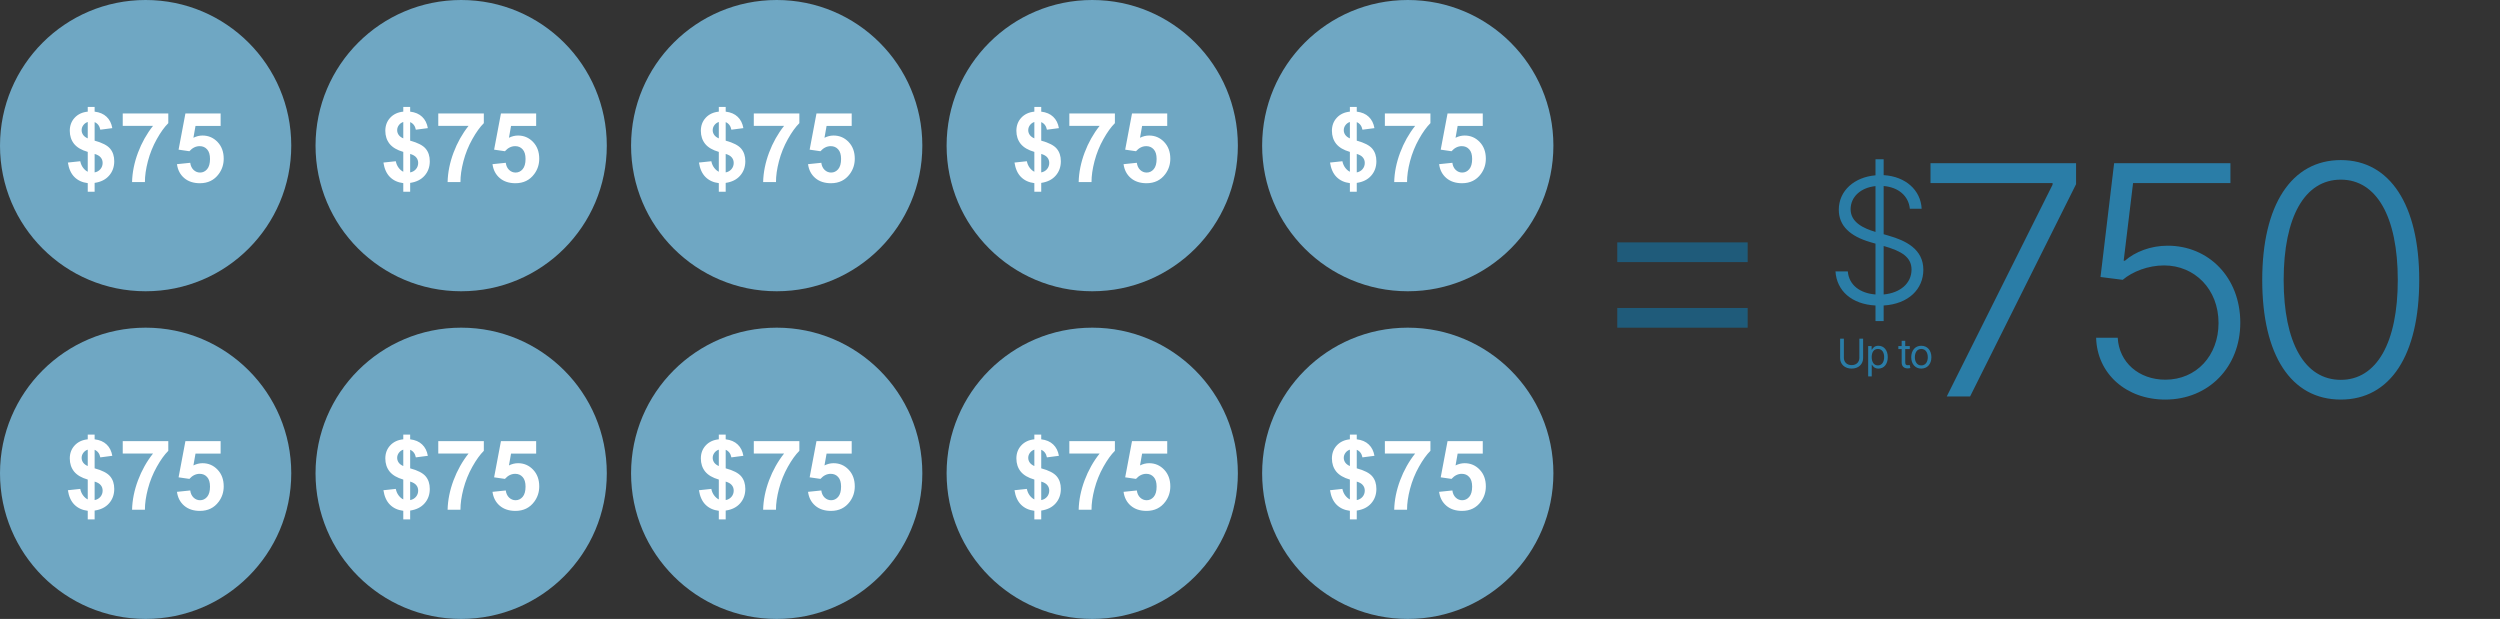 <svg fill="none" height="153" viewBox="0 0 618 153" width="618" xmlns="http://www.w3.org/2000/svg"><rect x="0" y="0" width="618" height="153" fill="#333333" stroke="none"/><path d="M481.242 98 507.4 45.646V45.259H477.218V40.344H513.205V45.529L487.008 98H481.242ZM535.265 98.774C525.553 98.774 518.394 92.35 518.162 83.489H523.502C523.812 89.564 528.726 93.86 535.265 93.86 542.966 93.86 548.422 87.901 548.422 79.852 548.422 71.455 542.501 65.612 534.956 65.612 531.048 65.612 527.139 67.121 524.74 69.172L519.246 68.476 522.612 40.344H551.362V45.259H527.294L524.972 64.451H525.282C527.797 62.246 531.628 60.737 535.846 60.737 545.984 60.737 553.8 68.592 553.8 79.775 553.8 90.687 546.023 98.774 535.265 98.774ZM578.647 98.774C566.381 98.774 559.222 87.862 559.222 69.211 559.222 50.637 566.458 39.571 578.647 39.571 590.797 39.571 598.033 50.637 598.033 69.211 598.033 87.823 590.875 98.774 578.647 98.774ZM578.647 93.898C587.508 93.898 592.732 84.728 592.732 69.211 592.732 53.617 587.508 44.407 578.647 44.407 569.709 44.407 564.523 53.656 564.523 69.211 564.523 84.728 569.709 93.898 578.647 93.898Z" fill="#2a7da7"/><path d="M463.625 79.364V75.52C457.743 75.205 454.046 71.907 453.731 67.097H456.777C457.071 70.542 459.906 72.516 463.625 72.79V60.228L462.322 59.85C457.323 58.38 454.55 55.817 454.55 51.847 454.55 47.12 458.415 43.78 463.625 43.339V39.369H465.641V43.297C471.103 43.612 474.821 47.057 475.031 51.595H472.111C471.796 48.402 469.254 46.28 465.641 45.986V57.896L466.922 58.274C470.956 59.43 475.451 61.509 475.451 66.677 475.451 71.466 471.796 75.142 465.641 75.52V79.364H463.625ZM465.641 72.79C469.695 72.432 472.531 70.059 472.531 66.635 472.531 63.505 469.947 62.077 466.019 60.921L465.641 60.816V72.79ZM463.625 57.329V46.007C459.949 46.385 457.47 48.675 457.47 51.721 457.47 54.956 460.621 56.447 463.625 57.329Z" fill="#2a7da7"/><path d="M399.79 64.791V59.916H432.023V64.791H399.79ZM399.79 81.004V76.129H432.023V81.004H399.79Z" fill="#1f5b7a"/><circle cx="36" cy="36" fill="#6fa7c3" r="36"/><path d="M21.691 42.457V37.547C20.16 37.109 19.035 36.449 18.316 35.566 17.605 34.676 17.25 33.598 17.25 32.332 17.25 31.051 17.652 29.977 18.457 29.109 19.27 28.234 20.348 27.73 21.691 27.598V26.438H23.391V27.598C24.633 27.746 25.621 28.172 26.355 28.875 27.09 29.57 27.559 30.504 27.762 31.676L24.797 32.062C24.617 31.141 24.148 30.516 23.391 30.188V34.77C25.266 35.277 26.543 35.938 27.223 36.75 27.902 37.555 28.242 38.59 28.242 39.855 28.242 41.27 27.812 42.461 26.953 43.43 26.102 44.398 24.914 44.992 23.391 45.211V47.402H21.691V45.27C20.34 45.105 19.242 44.602 18.398 43.758 17.555 42.914 17.016 41.723 16.781 40.184L19.84 39.855C19.965 40.48 20.199 41.02 20.543 41.473 20.887 41.926 21.27 42.254 21.691 42.457ZM21.691 30.152C21.23 30.309 20.863 30.574 20.59 30.949 20.316 31.324 20.18 31.738 20.18 32.191 20.18 32.605 20.305 32.992 20.555 33.352 20.805 33.703 21.184 33.988 21.691 34.207V30.152ZM23.391 42.621C23.977 42.512 24.453 42.242 24.82 41.812 25.188 41.375 25.371 40.863 25.371 40.277 25.371 39.754 25.215 39.305 24.902 38.93 24.598 38.547 24.094 38.254 23.391 38.051V42.621ZM30.34 31.113V28.055H41.602V30.445C40.672 31.359 39.727 32.672 38.766 34.383 37.805 36.094 37.07 37.914 36.562 39.844 36.062 41.766 35.816 43.484 35.824 45H32.648C32.703 42.625 33.191 40.203 34.113 37.734 35.043 35.266 36.281 33.059 37.828 31.113H30.34ZM43.746 40.582 47.027 40.242C47.121 40.984 47.398 41.574 47.859 42.012 48.32 42.441 48.852 42.656 49.453 42.656 50.141 42.656 50.723 42.379 51.199 41.824 51.676 41.262 51.914 40.418 51.914 39.293 51.914 38.238 51.676 37.449 51.199 36.926 50.73 36.395 50.117 36.129 49.359 36.129 48.414 36.129 47.566 36.547 46.816 37.383L44.145 36.996 45.832 28.055H54.539V31.137H48.328L47.812 34.055C48.547 33.688 49.297 33.504 50.062 33.504 51.523 33.504 52.762 34.035 53.777 35.098 54.793 36.16 55.301 37.539 55.301 39.234 55.301 40.648 54.891 41.91 54.07 43.02 52.953 44.535 51.402 45.293 49.418 45.293 47.832 45.293 46.539 44.867 45.539 44.016 44.539 43.164 43.941 42.02 43.746 40.582Z" fill="#ffffff"/><circle cx="36" cy="117" fill="#6fa7c3" r="36"/><path d="M21.691 123.457V118.547C20.16 118.109 19.035 117.449 18.316 116.566 17.605 115.676 17.25 114.598 17.25 113.332 17.25 112.051 17.652 110.977 18.457 110.109 19.27 109.234 20.348 108.73 21.691 108.598V107.438H23.391V108.598C24.633 108.746 25.621 109.172 26.355 109.875 27.09 110.57 27.559 111.504 27.762 112.676L24.797 113.062C24.617 112.141 24.148 111.516 23.391 111.188V115.77C25.266 116.277 26.543 116.938 27.223 117.75 27.902 118.555 28.242 119.59 28.242 120.855 28.242 122.27 27.812 123.461 26.953 124.43 26.102 125.398 24.914 125.992 23.391 126.211V128.402H21.691V126.27C20.34 126.105 19.242 125.602 18.398 124.758 17.555 123.914 17.016 122.723 16.781 121.184L19.84 120.855C19.965 121.48 20.199 122.02 20.543 122.473 20.887 122.926 21.27 123.254 21.691 123.457ZM21.691 111.152C21.23 111.309 20.863 111.574 20.59 111.949 20.316 112.324 20.18 112.738 20.18 113.191 20.18 113.605 20.305 113.992 20.555 114.352 20.805 114.703 21.184 114.988 21.691 115.207V111.152ZM23.391 123.621C23.977 123.512 24.453 123.242 24.82 122.812 25.188 122.375 25.371 121.863 25.371 121.277 25.371 120.754 25.215 120.305 24.902 119.93 24.598 119.547 24.094 119.254 23.391 119.051V123.621ZM30.34 112.113V109.055H41.602V111.445C40.672 112.359 39.727 113.672 38.766 115.383 37.805 117.094 37.07 118.914 36.562 120.844 36.062 122.766 35.816 124.484 35.824 126H32.648C32.703 123.625 33.191 121.203 34.113 118.734 35.043 116.266 36.281 114.059 37.828 112.113H30.34ZM43.746 121.582 47.027 121.242C47.121 121.984 47.398 122.574 47.859 123.012 48.32 123.441 48.852 123.656 49.453 123.656 50.141 123.656 50.723 123.379 51.199 122.824 51.676 122.262 51.914 121.418 51.914 120.293 51.914 119.238 51.676 118.449 51.199 117.926 50.73 117.395 50.117 117.129 49.359 117.129 48.414 117.129 47.566 117.547 46.816 118.383L44.145 117.996 45.832 109.055H54.539V112.137H48.328L47.812 115.055C48.547 114.688 49.297 114.504 50.062 114.504 51.523 114.504 52.762 115.035 53.777 116.098 54.793 117.16 55.301 118.539 55.301 120.234 55.301 121.648 54.891 122.91 54.07 124.02 52.953 125.535 51.402 126.293 49.418 126.293 47.832 126.293 46.539 125.867 45.539 125.016 44.539 124.164 43.941 123.02 43.746 121.582Z" fill="#ffffff"/><circle cx="114" cy="36" fill="#6fa7c3" r="36"/><path d="M99.691 42.457V37.547C98.16 37.109 97.035 36.449 96.316 35.566 95.606 34.676 95.25 33.598 95.25 32.332 95.25 31.051 95.652 29.977 96.457 29.109 97.269 28.234 98.348 27.73 99.691 27.598V26.438H101.391V27.598C102.633 27.746 103.621 28.172 104.355 28.875 105.09 29.57 105.559 30.504 105.762 31.676L102.797 32.062C102.617 31.141 102.148 30.516 101.391 30.188V34.77C103.266 35.277 104.543 35.938 105.223 36.75 105.902 37.555 106.242 38.59 106.242 39.855 106.242 41.27 105.812 42.461 104.953 43.43 104.102 44.398 102.914 44.992 101.391 45.211V47.402H99.691V45.27C98.34 45.105 97.242 44.602 96.398 43.758 95.555 42.914 95.016 41.723 94.781 40.184L97.84 39.855C97.965 40.48 98.199 41.02 98.543 41.473 98.887 41.926 99.269 42.254 99.691 42.457ZM99.691 30.152C99.231 30.309 98.863 30.574 98.59 30.949 98.316 31.324 98.18 31.738 98.18 32.191 98.18 32.605 98.305 32.992 98.555 33.352 98.805 33.703 99.184 33.988 99.691 34.207V30.152ZM101.391 42.621C101.977 42.512 102.453 42.242 102.82 41.812 103.188 41.375 103.371 40.863 103.371 40.277 103.371 39.754 103.215 39.305 102.902 38.93 102.598 38.547 102.094 38.254 101.391 38.051V42.621ZM108.34 31.113V28.055H119.602V30.445C118.672 31.359 117.727 32.672 116.766 34.383 115.805 36.094 115.07 37.914 114.562 39.844 114.062 41.766 113.816 43.484 113.824 45H110.648C110.703 42.625 111.191 40.203 112.113 37.734 113.043 35.266 114.281 33.059 115.828 31.113H108.34ZM121.746 40.582 125.027 40.242C125.121 40.984 125.398 41.574 125.859 42.012 126.32 42.441 126.852 42.656 127.453 42.656 128.141 42.656 128.723 42.379 129.199 41.824 129.676 41.262 129.914 40.418 129.914 39.293 129.914 38.238 129.676 37.449 129.199 36.926 128.73 36.395 128.117 36.129 127.359 36.129 126.414 36.129 125.566 36.547 124.816 37.383L122.145 36.996 123.832 28.055H132.539V31.137H126.328L125.812 34.055C126.547 33.688 127.297 33.504 128.062 33.504 129.523 33.504 130.762 34.035 131.777 35.098 132.793 36.16 133.301 37.539 133.301 39.234 133.301 40.648 132.891 41.91 132.07 43.02 130.953 44.535 129.402 45.293 127.418 45.293 125.832 45.293 124.539 44.867 123.539 44.016 122.539 43.164 121.941 42.02 121.746 40.582Z" fill="#ffffff"/><circle cx="114" cy="117" fill="#6fa7c3" r="36"/><path d="M99.691 123.457V118.547C98.16 118.109 97.035 117.449 96.316 116.566 95.606 115.676 95.25 114.598 95.25 113.332 95.25 112.051 95.652 110.977 96.457 110.109 97.269 109.234 98.348 108.73 99.691 108.598V107.438H101.391V108.598C102.633 108.746 103.621 109.172 104.355 109.875 105.09 110.57 105.559 111.504 105.762 112.676L102.797 113.062C102.617 112.141 102.148 111.516 101.391 111.188V115.77C103.266 116.277 104.543 116.938 105.223 117.75 105.902 118.555 106.242 119.59 106.242 120.855 106.242 122.27 105.812 123.461 104.953 124.43 104.102 125.398 102.914 125.992 101.391 126.211V128.402H99.691V126.27C98.34 126.105 97.242 125.602 96.398 124.758 95.555 123.914 95.016 122.723 94.781 121.184L97.84 120.855C97.965 121.48 98.199 122.02 98.543 122.473 98.887 122.926 99.269 123.254 99.691 123.457ZM99.691 111.152C99.231 111.309 98.863 111.574 98.59 111.949 98.316 112.324 98.18 112.738 98.18 113.191 98.18 113.605 98.305 113.992 98.555 114.352 98.805 114.703 99.184 114.988 99.691 115.207V111.152ZM101.391 123.621C101.977 123.512 102.453 123.242 102.82 122.812 103.188 122.375 103.371 121.863 103.371 121.277 103.371 120.754 103.215 120.305 102.902 119.93 102.598 119.547 102.094 119.254 101.391 119.051V123.621ZM108.34 112.113V109.055H119.602V111.445C118.672 112.359 117.727 113.672 116.766 115.383 115.805 117.094 115.07 118.914 114.562 120.844 114.062 122.766 113.816 124.484 113.824 126H110.648C110.703 123.625 111.191 121.203 112.113 118.734 113.043 116.266 114.281 114.059 115.828 112.113H108.34ZM121.746 121.582 125.027 121.242C125.121 121.984 125.398 122.574 125.859 123.012 126.32 123.441 126.852 123.656 127.453 123.656 128.141 123.656 128.723 123.379 129.199 122.824 129.676 122.262 129.914 121.418 129.914 120.293 129.914 119.238 129.676 118.449 129.199 117.926 128.73 117.395 128.117 117.129 127.359 117.129 126.414 117.129 125.566 117.547 124.816 118.383L122.145 117.996 123.832 109.055H132.539V112.137H126.328L125.812 115.055C126.547 114.688 127.297 114.504 128.062 114.504 129.523 114.504 130.762 115.035 131.777 116.098 132.793 117.16 133.301 118.539 133.301 120.234 133.301 121.648 132.891 122.91 132.07 124.02 130.953 125.535 129.402 126.293 127.418 126.293 125.832 126.293 124.539 125.867 123.539 125.016 122.539 124.164 121.941 123.02 121.746 121.582Z" fill="#ffffff"/><circle cx="192" cy="36" fill="#6fa7c3" r="36"/><path d="M177.691 42.457V37.547C176.16 37.109 175.035 36.449 174.316 35.566 173.605 34.676 173.25 33.598 173.25 32.332 173.25 31.051 173.652 29.977 174.457 29.109 175.27 28.234 176.348 27.73 177.691 27.598V26.438H179.391V27.598C180.633 27.746 181.621 28.172 182.355 28.875 183.09 29.57 183.559 30.504 183.762 31.676L180.797 32.062C180.617 31.141 180.148 30.516 179.391 30.188V34.77C181.266 35.277 182.543 35.938 183.223 36.75 183.902 37.555 184.242 38.59 184.242 39.855 184.242 41.27 183.812 42.461 182.953 43.43 182.102 44.398 180.914 44.992 179.391 45.211V47.402H177.691V45.27C176.34 45.105 175.242 44.602 174.398 43.758 173.555 42.914 173.016 41.723 172.781 40.184L175.84 39.855C175.965 40.48 176.199 41.02 176.543 41.473 176.887 41.926 177.27 42.254 177.691 42.457ZM177.691 30.152C177.23 30.309 176.863 30.574 176.59 30.949 176.316 31.324 176.18 31.738 176.18 32.191 176.18 32.605 176.305 32.992 176.555 33.352 176.805 33.703 177.184 33.988 177.691 34.207V30.152ZM179.391 42.621C179.977 42.512 180.453 42.242 180.82 41.812 181.188 41.375 181.371 40.863 181.371 40.277 181.371 39.754 181.215 39.305 180.902 38.93 180.598 38.547 180.094 38.254 179.391 38.051V42.621ZM186.34 31.113V28.055H197.602V30.445C196.672 31.359 195.727 32.672 194.766 34.383 193.805 36.094 193.07 37.914 192.562 39.844 192.062 41.766 191.816 43.484 191.824 45H188.648C188.703 42.625 189.191 40.203 190.113 37.734 191.043 35.266 192.281 33.059 193.828 31.113H186.34ZM199.746 40.582 203.027 40.242C203.121 40.984 203.398 41.574 203.859 42.012 204.32 42.441 204.852 42.656 205.453 42.656 206.141 42.656 206.723 42.379 207.199 41.824 207.676 41.262 207.914 40.418 207.914 39.293 207.914 38.238 207.676 37.449 207.199 36.926 206.73 36.395 206.117 36.129 205.359 36.129 204.414 36.129 203.566 36.547 202.816 37.383L200.145 36.996 201.832 28.055H210.539V31.137H204.328L203.812 34.055C204.547 33.688 205.297 33.504 206.062 33.504 207.523 33.504 208.762 34.035 209.777 35.098 210.793 36.16 211.301 37.539 211.301 39.234 211.301 40.648 210.891 41.91 210.07 43.02 208.953 44.535 207.402 45.293 205.418 45.293 203.832 45.293 202.539 44.867 201.539 44.016 200.539 43.164 199.941 42.02 199.746 40.582Z" fill="#ffffff"/><circle cx="192" cy="117" fill="#6fa7c3" r="36"/><path d="M177.691 123.457V118.547C176.16 118.109 175.035 117.449 174.316 116.566 173.605 115.676 173.25 114.598 173.25 113.332 173.25 112.051 173.652 110.977 174.457 110.109 175.27 109.234 176.348 108.73 177.691 108.598V107.438H179.391V108.598C180.633 108.746 181.621 109.172 182.355 109.875 183.09 110.57 183.559 111.504 183.762 112.676L180.797 113.062C180.617 112.141 180.148 111.516 179.391 111.188V115.77C181.266 116.277 182.543 116.938 183.223 117.75 183.902 118.555 184.242 119.59 184.242 120.855 184.242 122.27 183.812 123.461 182.953 124.43 182.102 125.398 180.914 125.992 179.391 126.211V128.402H177.691V126.27C176.34 126.105 175.242 125.602 174.398 124.758 173.555 123.914 173.016 122.723 172.781 121.184L175.84 120.855C175.965 121.48 176.199 122.02 176.543 122.473 176.887 122.926 177.27 123.254 177.691 123.457ZM177.691 111.152C177.23 111.309 176.863 111.574 176.59 111.949 176.316 112.324 176.18 112.738 176.18 113.191 176.18 113.605 176.305 113.992 176.555 114.352 176.805 114.703 177.184 114.988 177.691 115.207V111.152ZM179.391 123.621C179.977 123.512 180.453 123.242 180.82 122.812 181.188 122.375 181.371 121.863 181.371 121.277 181.371 120.754 181.215 120.305 180.902 119.93 180.598 119.547 180.094 119.254 179.391 119.051V123.621ZM186.34 112.113V109.055H197.602V111.445C196.672 112.359 195.727 113.672 194.766 115.383 193.805 117.094 193.07 118.914 192.562 120.844 192.062 122.766 191.816 124.484 191.824 126H188.648C188.703 123.625 189.191 121.203 190.113 118.734 191.043 116.266 192.281 114.059 193.828 112.113H186.34ZM199.746 121.582 203.027 121.242C203.121 121.984 203.398 122.574 203.859 123.012 204.32 123.441 204.852 123.656 205.453 123.656 206.141 123.656 206.723 123.379 207.199 122.824 207.676 122.262 207.914 121.418 207.914 120.293 207.914 119.238 207.676 118.449 207.199 117.926 206.73 117.395 206.117 117.129 205.359 117.129 204.414 117.129 203.566 117.547 202.816 118.383L200.145 117.996 201.832 109.055H210.539V112.137H204.328L203.812 115.055C204.547 114.688 205.297 114.504 206.062 114.504 207.523 114.504 208.762 115.035 209.777 116.098 210.793 117.16 211.301 118.539 211.301 120.234 211.301 121.648 210.891 122.91 210.07 124.02 208.953 125.535 207.402 126.293 205.418 126.293 203.832 126.293 202.539 125.867 201.539 125.016 200.539 124.164 199.941 123.02 199.746 121.582Z" fill="#ffffff"/><circle cx="270" cy="36" fill="#6fa7c3" r="36"/><path d="M255.691 42.457V37.547C254.16 37.109 253.035 36.449 252.316 35.566 251.605 34.676 251.25 33.598 251.25 32.332 251.25 31.051 251.652 29.977 252.457 29.109 253.27 28.234 254.348 27.73 255.691 27.598V26.438H257.391V27.598C258.633 27.746 259.621 28.172 260.355 28.875 261.09 29.57 261.559 30.504 261.762 31.676L258.797 32.062C258.617 31.141 258.148 30.516 257.391 30.188V34.77C259.266 35.277 260.543 35.938 261.223 36.75 261.902 37.555 262.242 38.59 262.242 39.855 262.242 41.27 261.812 42.461 260.953 43.43 260.102 44.398 258.914 44.992 257.391 45.211V47.402H255.691V45.27C254.34 45.105 253.242 44.602 252.398 43.758 251.555 42.914 251.016 41.723 250.781 40.184L253.84 39.855C253.965 40.48 254.199 41.02 254.543 41.473 254.887 41.926 255.27 42.254 255.691 42.457ZM255.691 30.152C255.23 30.309 254.863 30.574 254.59 30.949 254.316 31.324 254.18 31.738 254.18 32.191 254.18 32.605 254.305 32.992 254.555 33.352 254.805 33.703 255.184 33.988 255.691 34.207V30.152ZM257.391 42.621C257.977 42.512 258.453 42.242 258.82 41.812 259.188 41.375 259.371 40.863 259.371 40.277 259.371 39.754 259.215 39.305 258.902 38.93 258.598 38.547 258.094 38.254 257.391 38.051V42.621ZM264.34 31.113V28.055H275.602V30.445C274.672 31.359 273.727 32.672 272.766 34.383 271.805 36.094 271.07 37.914 270.562 39.844 270.062 41.766 269.816 43.484 269.824 45H266.648C266.703 42.625 267.191 40.203 268.113 37.734 269.043 35.266 270.281 33.059 271.828 31.113H264.34ZM277.746 40.582 281.027 40.242C281.121 40.984 281.398 41.574 281.859 42.012 282.32 42.441 282.852 42.656 283.453 42.656 284.141 42.656 284.723 42.379 285.199 41.824 285.676 41.262 285.914 40.418 285.914 39.293 285.914 38.238 285.676 37.449 285.199 36.926 284.73 36.395 284.117 36.129 283.359 36.129 282.414 36.129 281.566 36.547 280.816 37.383L278.145 36.996 279.832 28.055H288.539V31.137H282.328L281.812 34.055C282.547 33.688 283.297 33.504 284.062 33.504 285.523 33.504 286.762 34.035 287.777 35.098 288.793 36.16 289.301 37.539 289.301 39.234 289.301 40.648 288.891 41.91 288.07 43.02 286.953 44.535 285.402 45.293 283.418 45.293 281.832 45.293 280.539 44.867 279.539 44.016 278.539 43.164 277.941 42.02 277.746 40.582Z" fill="#ffffff"/><circle cx="270" cy="117" fill="#6fa7c3" r="36"/><path d="M255.691 123.457V118.547C254.16 118.109 253.035 117.449 252.316 116.566 251.605 115.676 251.25 114.598 251.25 113.332 251.25 112.051 251.652 110.977 252.457 110.109 253.27 109.234 254.348 108.73 255.691 108.598V107.438H257.391V108.598C258.633 108.746 259.621 109.172 260.355 109.875 261.09 110.57 261.559 111.504 261.762 112.676L258.797 113.062C258.617 112.141 258.148 111.516 257.391 111.188V115.77C259.266 116.277 260.543 116.938 261.223 117.75 261.902 118.555 262.242 119.59 262.242 120.855 262.242 122.27 261.812 123.461 260.953 124.43 260.102 125.398 258.914 125.992 257.391 126.211V128.402H255.691V126.27C254.34 126.105 253.242 125.602 252.398 124.758 251.555 123.914 251.016 122.723 250.781 121.184L253.84 120.855C253.965 121.48 254.199 122.02 254.543 122.473 254.887 122.926 255.27 123.254 255.691 123.457ZM255.691 111.152C255.23 111.309 254.863 111.574 254.59 111.949 254.316 112.324 254.18 112.738 254.18 113.191 254.18 113.605 254.305 113.992 254.555 114.352 254.805 114.703 255.184 114.988 255.691 115.207V111.152ZM257.391 123.621C257.977 123.512 258.453 123.242 258.82 122.812 259.188 122.375 259.371 121.863 259.371 121.277 259.371 120.754 259.215 120.305 258.902 119.93 258.598 119.547 258.094 119.254 257.391 119.051V123.621ZM264.34 112.113V109.055H275.602V111.445C274.672 112.359 273.727 113.672 272.766 115.383 271.805 117.094 271.07 118.914 270.562 120.844 270.062 122.766 269.816 124.484 269.824 126H266.648C266.703 123.625 267.191 121.203 268.113 118.734 269.043 116.266 270.281 114.059 271.828 112.113H264.34ZM277.746 121.582 281.027 121.242C281.121 121.984 281.398 122.574 281.859 123.012 282.32 123.441 282.852 123.656 283.453 123.656 284.141 123.656 284.723 123.379 285.199 122.824 285.676 122.262 285.914 121.418 285.914 120.293 285.914 119.238 285.676 118.449 285.199 117.926 284.73 117.395 284.117 117.129 283.359 117.129 282.414 117.129 281.566 117.547 280.816 118.383L278.145 117.996 279.832 109.055H288.539V112.137H282.328L281.812 115.055C282.547 114.688 283.297 114.504 284.062 114.504 285.523 114.504 286.762 115.035 287.777 116.098 288.793 117.16 289.301 118.539 289.301 120.234 289.301 121.648 288.891 122.91 288.07 124.02 286.953 125.535 285.402 126.293 283.418 126.293 281.832 126.293 280.539 125.867 279.539 125.016 278.539 124.164 277.941 123.02 277.746 121.582Z" fill="#ffffff"/><circle cx="348" cy="36" fill="#6fa7c3" r="36"/><path d="M333.691 42.457V37.547C332.16 37.109 331.035 36.449 330.316 35.566 329.605 34.676 329.25 33.598 329.25 32.332 329.25 31.051 329.652 29.977 330.457 29.109 331.27 28.234 332.348 27.73 333.691 27.598V26.438H335.391V27.598C336.633 27.746 337.621 28.172 338.355 28.875 339.09 29.57 339.559 30.504 339.762 31.676L336.797 32.062C336.617 31.141 336.148 30.516 335.391 30.188V34.77C337.266 35.277 338.543 35.938 339.223 36.75 339.902 37.555 340.242 38.59 340.242 39.855 340.242 41.27 339.812 42.461 338.953 43.43 338.102 44.398 336.914 44.992 335.391 45.211V47.402H333.691V45.27C332.34 45.105 331.242 44.602 330.398 43.758 329.555 42.914 329.016 41.723 328.781 40.184L331.84 39.855C331.965 40.48 332.199 41.02 332.543 41.473 332.887 41.926 333.27 42.254 333.691 42.457ZM333.691 30.152C333.23 30.309 332.863 30.574 332.59 30.949 332.316 31.324 332.18 31.738 332.18 32.191 332.18 32.605 332.305 32.992 332.555 33.352 332.805 33.703 333.184 33.988 333.691 34.207V30.152ZM335.391 42.621C335.977 42.512 336.453 42.242 336.82 41.812 337.188 41.375 337.371 40.863 337.371 40.277 337.371 39.754 337.215 39.305 336.902 38.93 336.598 38.547 336.094 38.254 335.391 38.051V42.621ZM342.34 31.113V28.055H353.602V30.445C352.672 31.359 351.727 32.672 350.766 34.383 349.805 36.094 349.07 37.914 348.562 39.844 348.062 41.766 347.816 43.484 347.824 45H344.648C344.703 42.625 345.191 40.203 346.113 37.734 347.043 35.266 348.281 33.059 349.828 31.113H342.34ZM355.746 40.582 359.027 40.242C359.121 40.984 359.398 41.574 359.859 42.012 360.32 42.441 360.852 42.656 361.453 42.656 362.141 42.656 362.723 42.379 363.199 41.824 363.676 41.262 363.914 40.418 363.914 39.293 363.914 38.238 363.676 37.449 363.199 36.926 362.73 36.395 362.117 36.129 361.359 36.129 360.414 36.129 359.566 36.547 358.816 37.383L356.145 36.996 357.832 28.055H366.539V31.137H360.328L359.812 34.055C360.547 33.688 361.297 33.504 362.062 33.504 363.523 33.504 364.762 34.035 365.777 35.098 366.793 36.16 367.301 37.539 367.301 39.234 367.301 40.648 366.891 41.91 366.07 43.02 364.953 44.535 363.402 45.293 361.418 45.293 359.832 45.293 358.539 44.867 357.539 44.016 356.539 43.164 355.941 42.02 355.746 40.582Z" fill="#ffffff"/><circle cx="348" cy="117" fill="#6fa7c3" r="36"/><path d="M333.691 123.457V118.547C332.16 118.109 331.035 117.449 330.316 116.566 329.605 115.676 329.25 114.598 329.25 113.332 329.25 112.051 329.652 110.977 330.457 110.109 331.27 109.234 332.348 108.73 333.691 108.598V107.438H335.391V108.598C336.633 108.746 337.621 109.172 338.355 109.875 339.09 110.57 339.559 111.504 339.762 112.676L336.797 113.062C336.617 112.141 336.148 111.516 335.391 111.188V115.77C337.266 116.277 338.543 116.938 339.223 117.75 339.902 118.555 340.242 119.59 340.242 120.855 340.242 122.27 339.812 123.461 338.953 124.43 338.102 125.398 336.914 125.992 335.391 126.211V128.402H333.691V126.27C332.34 126.105 331.242 125.602 330.398 124.758 329.555 123.914 329.016 122.723 328.781 121.184L331.84 120.855C331.965 121.48 332.199 122.02 332.543 122.473 332.887 122.926 333.27 123.254 333.691 123.457ZM333.691 111.152C333.23 111.309 332.863 111.574 332.59 111.949 332.316 112.324 332.18 112.738 332.18 113.191 332.18 113.605 332.305 113.992 332.555 114.352 332.805 114.703 333.184 114.988 333.691 115.207V111.152ZM335.391 123.621C335.977 123.512 336.453 123.242 336.82 122.812 337.188 122.375 337.371 121.863 337.371 121.277 337.371 120.754 337.215 120.305 336.902 119.93 336.598 119.547 336.094 119.254 335.391 119.051V123.621ZM342.34 112.113V109.055H353.602V111.445C352.672 112.359 351.727 113.672 350.766 115.383 349.805 117.094 349.07 118.914 348.562 120.844 348.062 122.766 347.816 124.484 347.824 126H344.648C344.703 123.625 345.191 121.203 346.113 118.734 347.043 116.266 348.281 114.059 349.828 112.113H342.34ZM355.746 121.582 359.027 121.242C359.121 121.984 359.398 122.574 359.859 123.012 360.32 123.441 360.852 123.656 361.453 123.656 362.141 123.656 362.723 123.379 363.199 122.824 363.676 122.262 363.914 121.418 363.914 120.293 363.914 119.238 363.676 118.449 363.199 117.926 362.73 117.395 362.117 117.129 361.359 117.129 360.414 117.129 359.566 117.547 358.816 118.383L356.145 117.996 357.832 109.055H366.539V112.137H360.328L359.812 115.055C360.547 114.688 361.297 114.504 362.062 114.504 363.523 114.504 364.762 115.035 365.777 116.098 366.793 117.16 367.301 118.539 367.301 120.234 367.301 121.648 366.891 122.91 366.07 124.02 364.953 125.535 363.402 126.293 361.418 126.293 359.832 126.293 358.539 125.867 357.539 125.016 356.539 124.164 355.941 123.02 355.746 121.582Z" fill="#ffffff"/><path d="M457.726 91.117C456.002 91.117 454.879 90.023 454.879 88.524V83.725H455.807V88.451C455.807 89.496 456.534 90.258 457.726 90.258 458.912 90.258 459.635 89.496 459.635 88.451V83.725H460.562V88.524C460.562 90.023 459.439 91.117 457.726 91.117ZM461.813 93.041V85.541H462.662V86.415H462.76C462.941 86.127 463.278 85.473 464.342 85.473 465.704 85.473 466.657 86.557 466.657 88.285 466.657 90.023 465.709 91.117 464.347 91.117 463.307 91.117 462.941 90.458 462.76 90.155H462.692V93.041H461.813ZM464.215 90.331C465.236 90.331 465.763 89.423 465.763 88.275 465.763 87.143 465.25 86.259 464.215 86.259 463.209 86.259 462.682 87.069 462.682 88.275 462.682 89.491 463.224 90.331 464.215 90.331ZM472.097 85.541V86.293H470.974V89.584C470.974 90.072 471.154 90.287 471.618 90.287 471.731 90.287 471.921 90.258 472.068 90.228L472.248 90.971C472.068 91.034 471.819 91.068 471.594 91.068 470.652 91.068 470.095 90.546 470.095 89.652V86.293H469.275V85.541H470.095V84.242H470.974V85.541H472.097ZM474.944 91.117C473.46 91.117 472.459 89.989 472.459 88.305 472.459 86.596 473.46 85.473 474.944 85.473 476.433 85.473 477.439 86.596 477.439 88.305 477.439 89.989 476.433 91.117 474.944 91.117ZM474.944 90.331C476.047 90.331 476.55 89.379 476.55 88.305 476.55 87.221 476.047 86.259 474.944 86.259 473.855 86.259 473.352 87.216 473.352 88.305 473.352 89.379 473.855 90.331 474.944 90.331Z" fill="#2a7da7"/></svg>